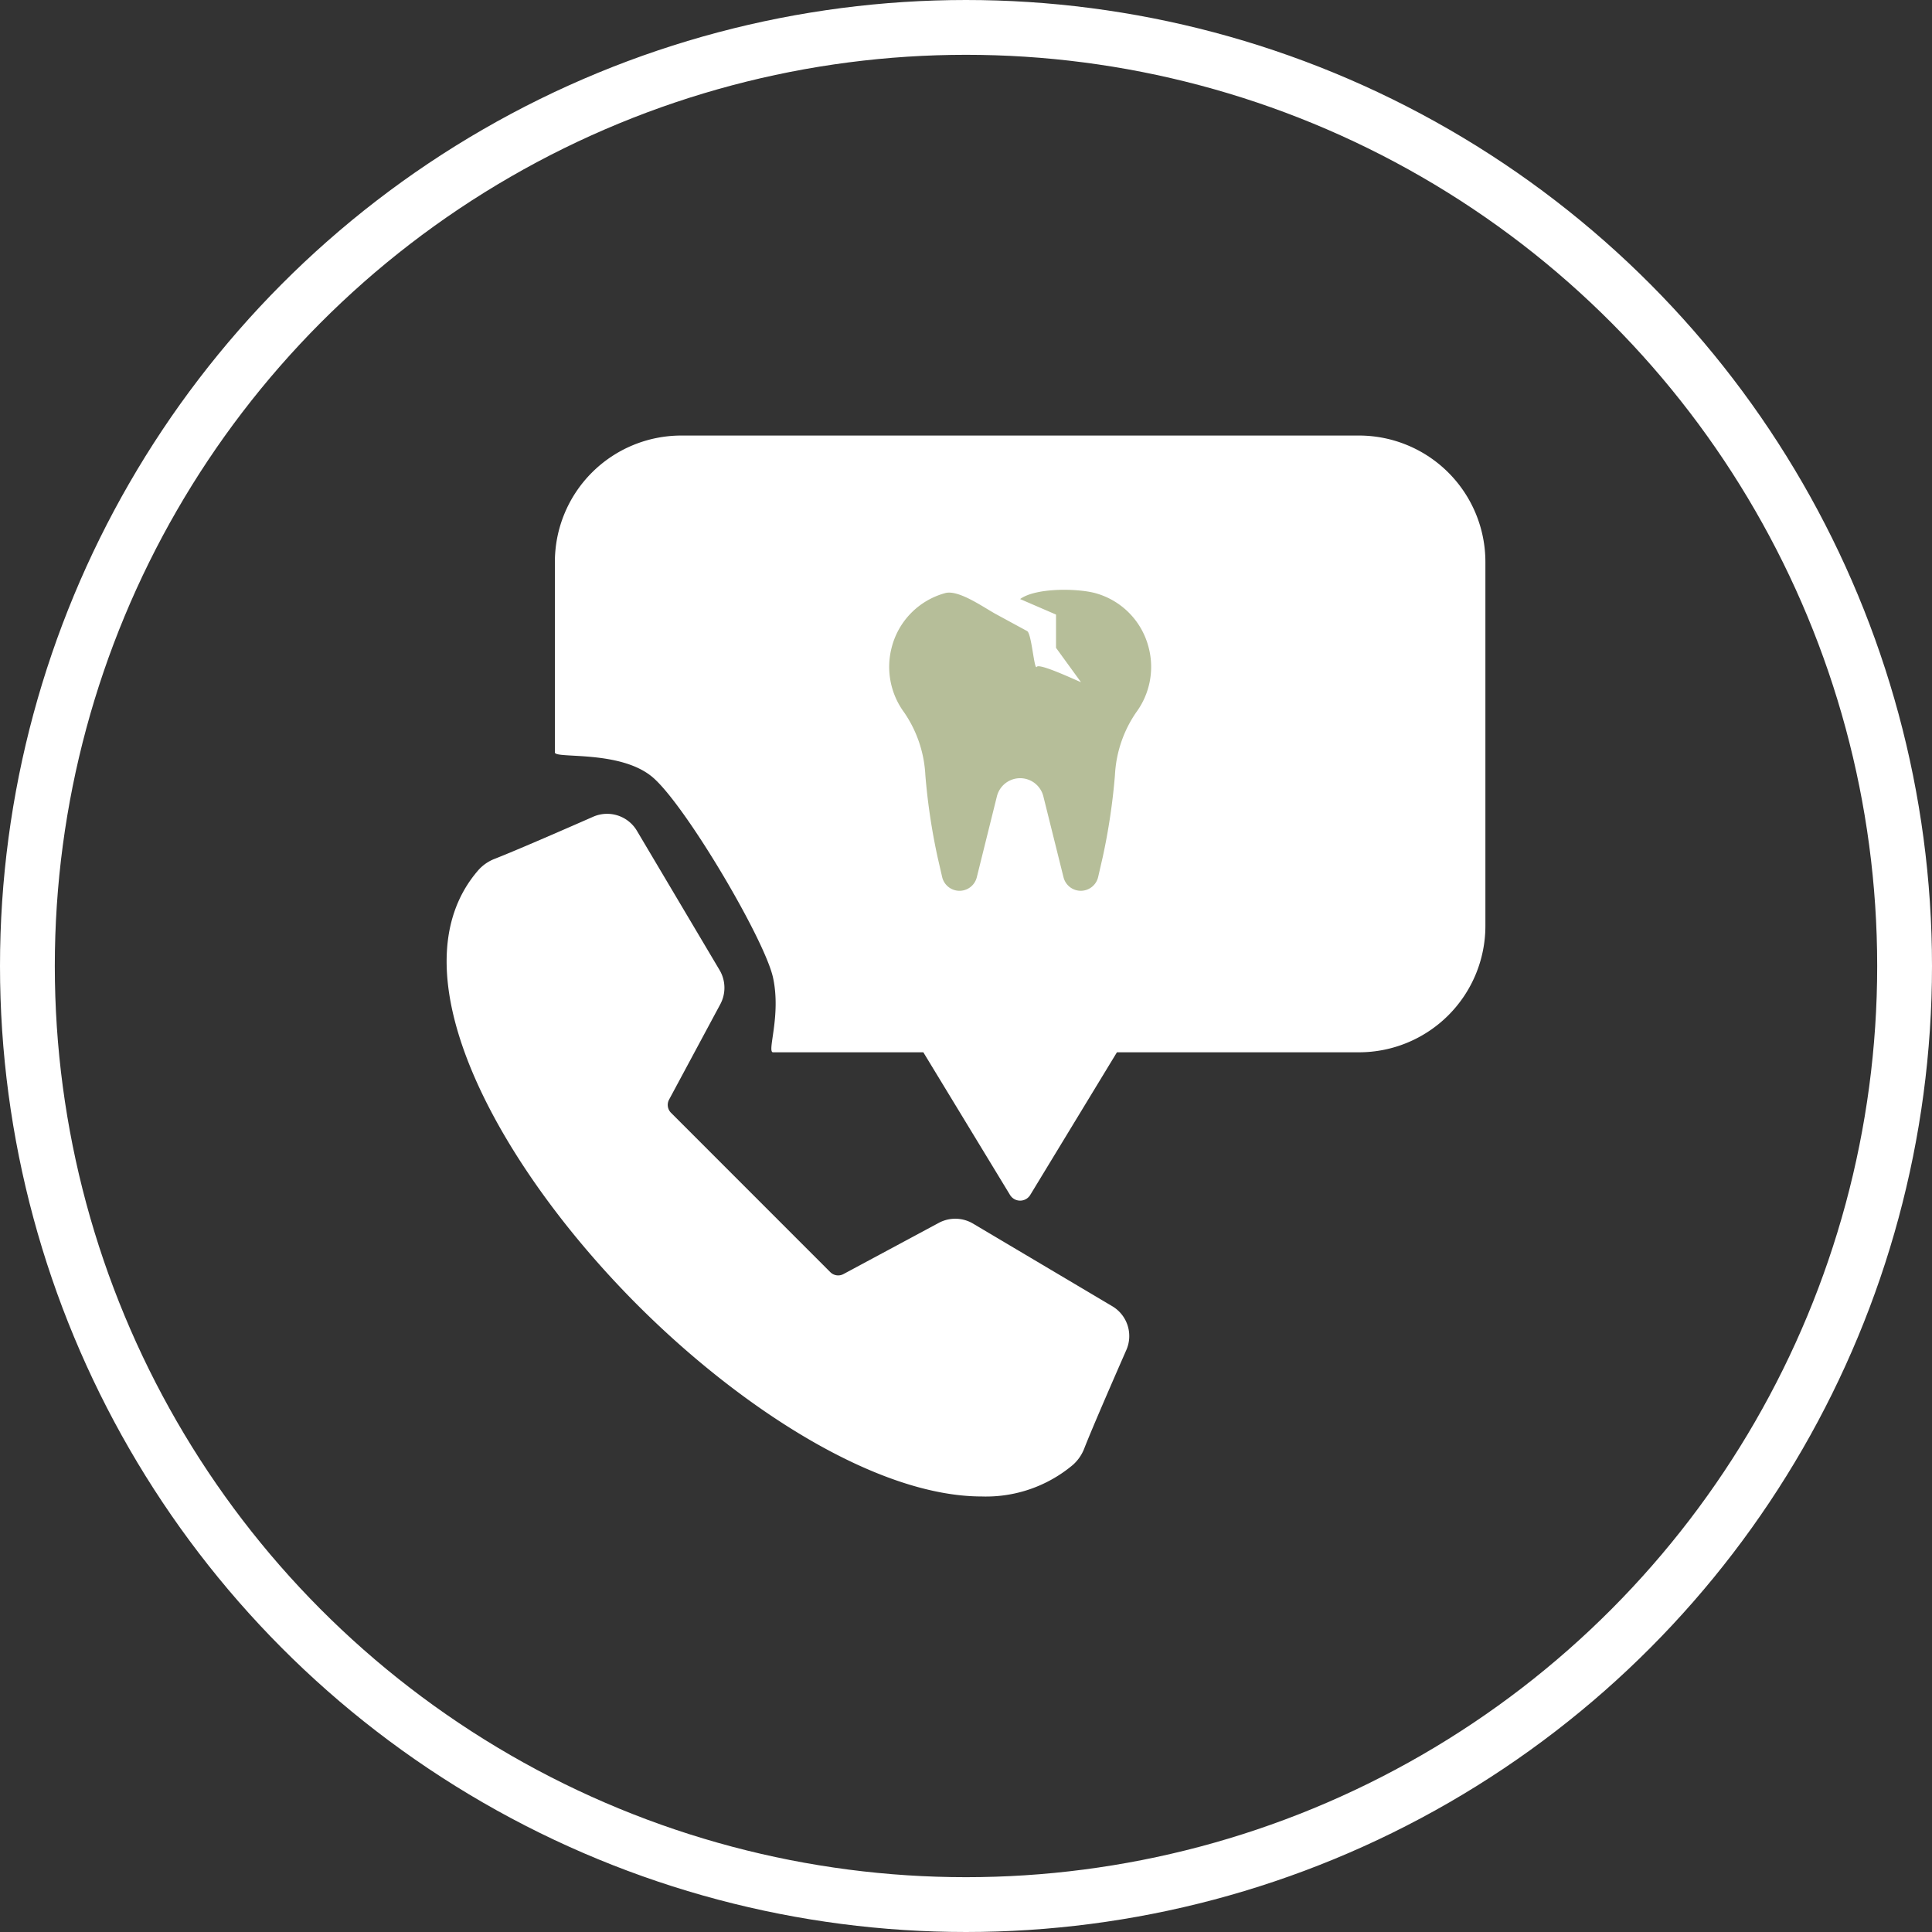 <?xml version="1.0" encoding="UTF-8"?> <svg xmlns="http://www.w3.org/2000/svg" width="141" height="141" viewBox="0 0 141 141"><rect x="0" y="0" width="141" height="141" fill="#333333" stroke="none"/><g transform="translate(-2192 -6028.861)"><g transform="translate(2221.953 6060.648)"><path d="M89.087,2.81H39.613a8.357,8.357,0,0,0-8.357,8.357V46.1H57.77l6.581,10.825L70.931,46.1H89.087a8.357,8.357,0,0,0,8.357-8.357V11.167A8.357,8.357,0,0,0,89.087,2.81Z" transform="translate(-19.853 -1.95)" fill="none"></path><path d="M20.6,114.838l5.814,5.814a1.666,1.666,0,0,0,1.969.289l6.968-3.742a1.667,1.667,0,0,1,1.641.036l10.168,6.034a1.665,1.665,0,0,1,.677,2.1c-.87,1.978-2.451,5.6-3.079,7.2a2.237,2.237,0,0,1-.6.884c-6.776,5.874-20.26-1.284-30.58-11.6S-3.9,98.056,1.971,91.28a2.237,2.237,0,0,1,.884-.6c1.6-.629,5.226-2.21,7.2-3.079a1.666,1.666,0,0,1,2.1.677L18.2,98.444a1.673,1.673,0,0,1,.036,1.641l-3.742,6.968a1.67,1.67,0,0,0,.289,1.969Z" transform="translate(3.624 -58.992)" fill="none"></path><path d="M36.176,134.47c-7.6,0-17.517-6.371-25.1-13.951C.973,110.413-6.984,96.167-.569,88.768A3.081,3.081,0,0,1,.65,87.927c1.653-.648,5.566-2.359,7.171-3.065a2.53,2.53,0,0,1,3.19,1.026l6.034,10.168a2.539,2.539,0,0,1,.053,2.487l-3.742,6.968a.814.814,0,0,0,.14.954L25.126,118.1a.811.811,0,0,0,.954.142l6.968-3.742a2.544,2.544,0,0,1,2.489.053l10.168,6.034a2.531,2.531,0,0,1,1.026,3.19c-.877,2-2.443,5.588-3.065,7.171a3.077,3.077,0,0,1-.839,1.219A9.849,9.849,0,0,1,36.176,134.47ZM12.3,119.3c9.559,9.559,22.843,17.255,29.406,11.561.152-.13,2.573-5.773,3.455-7.783.164-.371.086,6.813-3.455,9.084s-10.71,0-10.71,0l-7.082-2.449-7.75-6.635c-.8-.8-4.4-1.571-3.864-2.561l-4.475-4.489c.133-.248-10.567-14.7-10.139-22.012" transform="translate(5.519 -57.043)" fill="#fff"></path><path d="M62.4,55.837a.862.862,0,0,1-.736-.414L55.336,45.011H44.37c-.475,0,.6-2.642,0-5.435s-6.435-12.668-8.813-14.658-7.111-1.315-7.111-1.79V9.217A9.227,9.227,0,0,1,37.663,0H87.138a9.228,9.228,0,0,1,9.218,9.218V35.794a9.228,9.228,0,0,1-9.218,9.217H69.465L63.137,55.424A.864.864,0,0,1,62.4,55.837Z" transform="translate(-17.903)" fill="#fff"></path><path d="M18.942,4.234a5.525,5.525,0,0,0-3.925-4c-1.373-.357-4.345-.381-5.461.44l2.62,1.132V4.234l1.808,2.487c.317.2-3.008-1.421-3.212-1.1-.19.3-.368-2.392-.7-2.608l-2.21-1.2C6.977,1.344,5.1-.024,4.1.236a5.526,5.526,0,0,0-3.925,4,5.6,5.6,0,0,0,.917,4.711,8.868,8.868,0,0,1,1.548,4.58,45.562,45.562,0,0,0,.893,5.987l.333,1.448a1.3,1.3,0,0,0,2.526.023L7.86,15.078a1.747,1.747,0,0,1,3.393,0l1.471,5.906a1.3,1.3,0,0,0,2.526-.023l.333-1.448a45.622,45.622,0,0,0,.893-5.987,8.867,8.867,0,0,1,1.548-4.58,5.591,5.591,0,0,0,.919-4.711Z" transform="translate(34.941 11.259)" fill="#b6be99"></path></g><g transform="translate(2192 6028.861)" fill="none" stroke="#fff" stroke-width="4"><circle cx="70.5" cy="70.5" r="70.5" stroke="none"></circle><circle cx="70.5" cy="70.5" r="68.5" fill="none"></circle></g></g></svg> 
